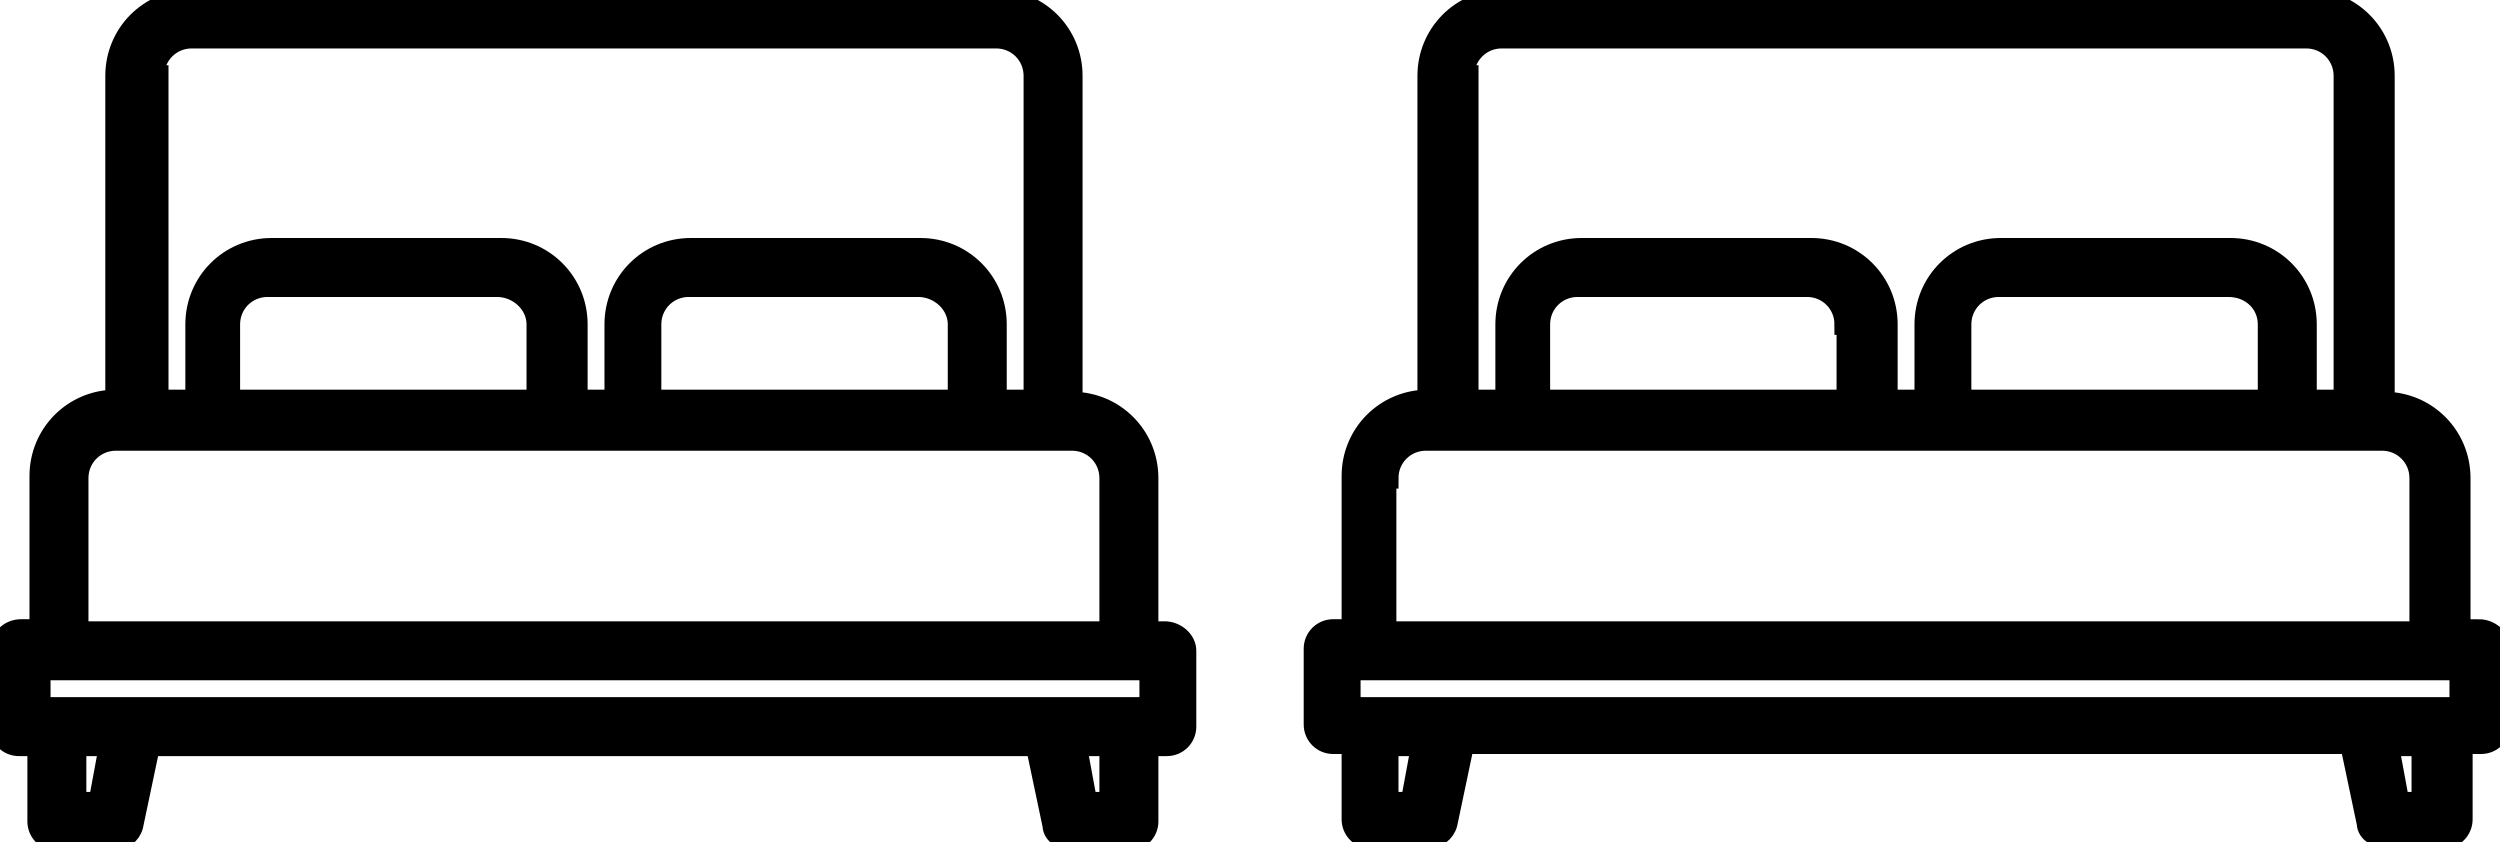 <?xml version="1.0" encoding="UTF-8"?>
<svg id="Layer_1" xmlns="http://www.w3.org/2000/svg" version="1.1" viewBox="0 0 118.7 40">
  <!-- Generator: Adobe Illustrator 29.0.0, SVG Export Plug-In . SVG Version: 2.1.0 Build 186)  -->
  <defs>
    <style>
      .st0 {
        stroke: #000;
        stroke-miterlimit: 10;
      }
    </style>
  </defs>
  <path class="st0" d="M55.4,30h-.9v-7.3c0-2-1.6-3.6-3.6-3.6V3.6c0-2-1.6-3.6-3.6-3.6H9.1c-2,0-3.6,1.6-3.6,3.6v15.4c-2,0-3.6,1.6-3.6,3.6v7.3h-.9c-.6,0-1,.5-1,1v3.6c0,.5.4.9.9.9h.9v3.6c0,.5.4.9.9.9h2.7c.4,0,.8-.3.9-.7l.8-3.8h42.1l.8,3.8c0,.4.5.7.9.7h2.7c.5,0,.9-.4.9-.9v-3.6h.9c.5,0,.9-.4.9-.9v-3.6c0-.5-.5-.9-1-.9h0ZM7.3,3.6c0-1,.8-1.8,1.8-1.8h38.2c1,0,1.8.8,1.8,1.8v15.4h-1.8v-3.6c0-2-1.6-3.6-3.6-3.6h-10.9c-2,0-3.6,1.6-3.6,3.6v3.6h-1.8v-3.6c0-2-1.6-3.6-3.6-3.6h-10.9c-2,0-3.6,1.6-3.6,3.6v3.6h-1.8V3.6h-.2ZM45.5,15.4v3.6h-14.6v-3.6c0-1,.8-1.8,1.8-1.8h10.9c1,0,1.9.8,1.9,1.8ZM25.5,15.4v3.6h-14.6v-3.6c0-1,.8-1.8,1.8-1.8h10.9c1,0,1.9.8,1.9,1.8ZM3.7,22.7c0-1,.8-1.8,1.8-1.8h45.4c1,0,1.8.8,1.8,1.8v7.3H3.7v-7.3ZM4.7,38.1h-1.1v-2.7h1.6l-.5,2.7ZM52.7,38.1h-1.1l-.5-2.7h1.6v2.7ZM54.6,33.6H1.9v-1.8h52.7s0,1.8,0,1.8Z"/>
  <path class="st0" d="M117.7,30h-.9v-7.3c0-2-1.6-3.6-3.6-3.6V3.6c0-2-1.6-3.6-3.6-3.6h-38.2c-2,0-3.6,1.6-3.6,3.6v15.4c-2,0-3.6,1.6-3.6,3.6v7.3h-.9c-.5,0-.9.4-.9.9v3.6c0,.5.4.9.9.9h.9v3.6c0,.5.4.9.9.9h2.7c.4,0,.8-.3.9-.7l.8-3.8h42.1l.8,3.8c0,.4.5.7.9.7h2.7c.5,0,.9-.4.9-.9v-3.6h.9c.5,0,.9-.4.9-.9v-3.6c0-.5-.5-.9-1-.9h0ZM69.5,3.6c0-1,.8-1.8,1.8-1.8h38.2c1,0,1.8.8,1.8,1.8v15.4h-1.8v-3.6c0-2-1.6-3.6-3.6-3.6h-10.9c-2,0-3.6,1.6-3.6,3.6v3.6h-1.8v-3.6c0-2-1.6-3.6-3.6-3.6h-10.9c-2,0-3.6,1.6-3.6,3.6v3.6h-1.8V3.6h-.2ZM107.7,15.4v3.6h-14.6v-3.6c0-1,.8-1.8,1.8-1.8h10.9c1.1,0,1.9.8,1.9,1.8ZM87.7,15.4v3.6h-14.6v-3.6c0-1,.8-1.8,1.8-1.8h10.9c1,0,1.8.8,1.8,1.8h0ZM65.9,22.7c0-1,.8-1.8,1.8-1.8h45.4c1,0,1.8.8,1.8,1.8v7.3h-49.1v-7.3h0ZM67,38.1h-1.1v-2.7h1.6l-.5,2.7ZM115,38.1h-1.1l-.5-2.7h1.6v2.7ZM116.8,33.6h-52.7v-1.8h52.7v1.8Z"/>
</svg>